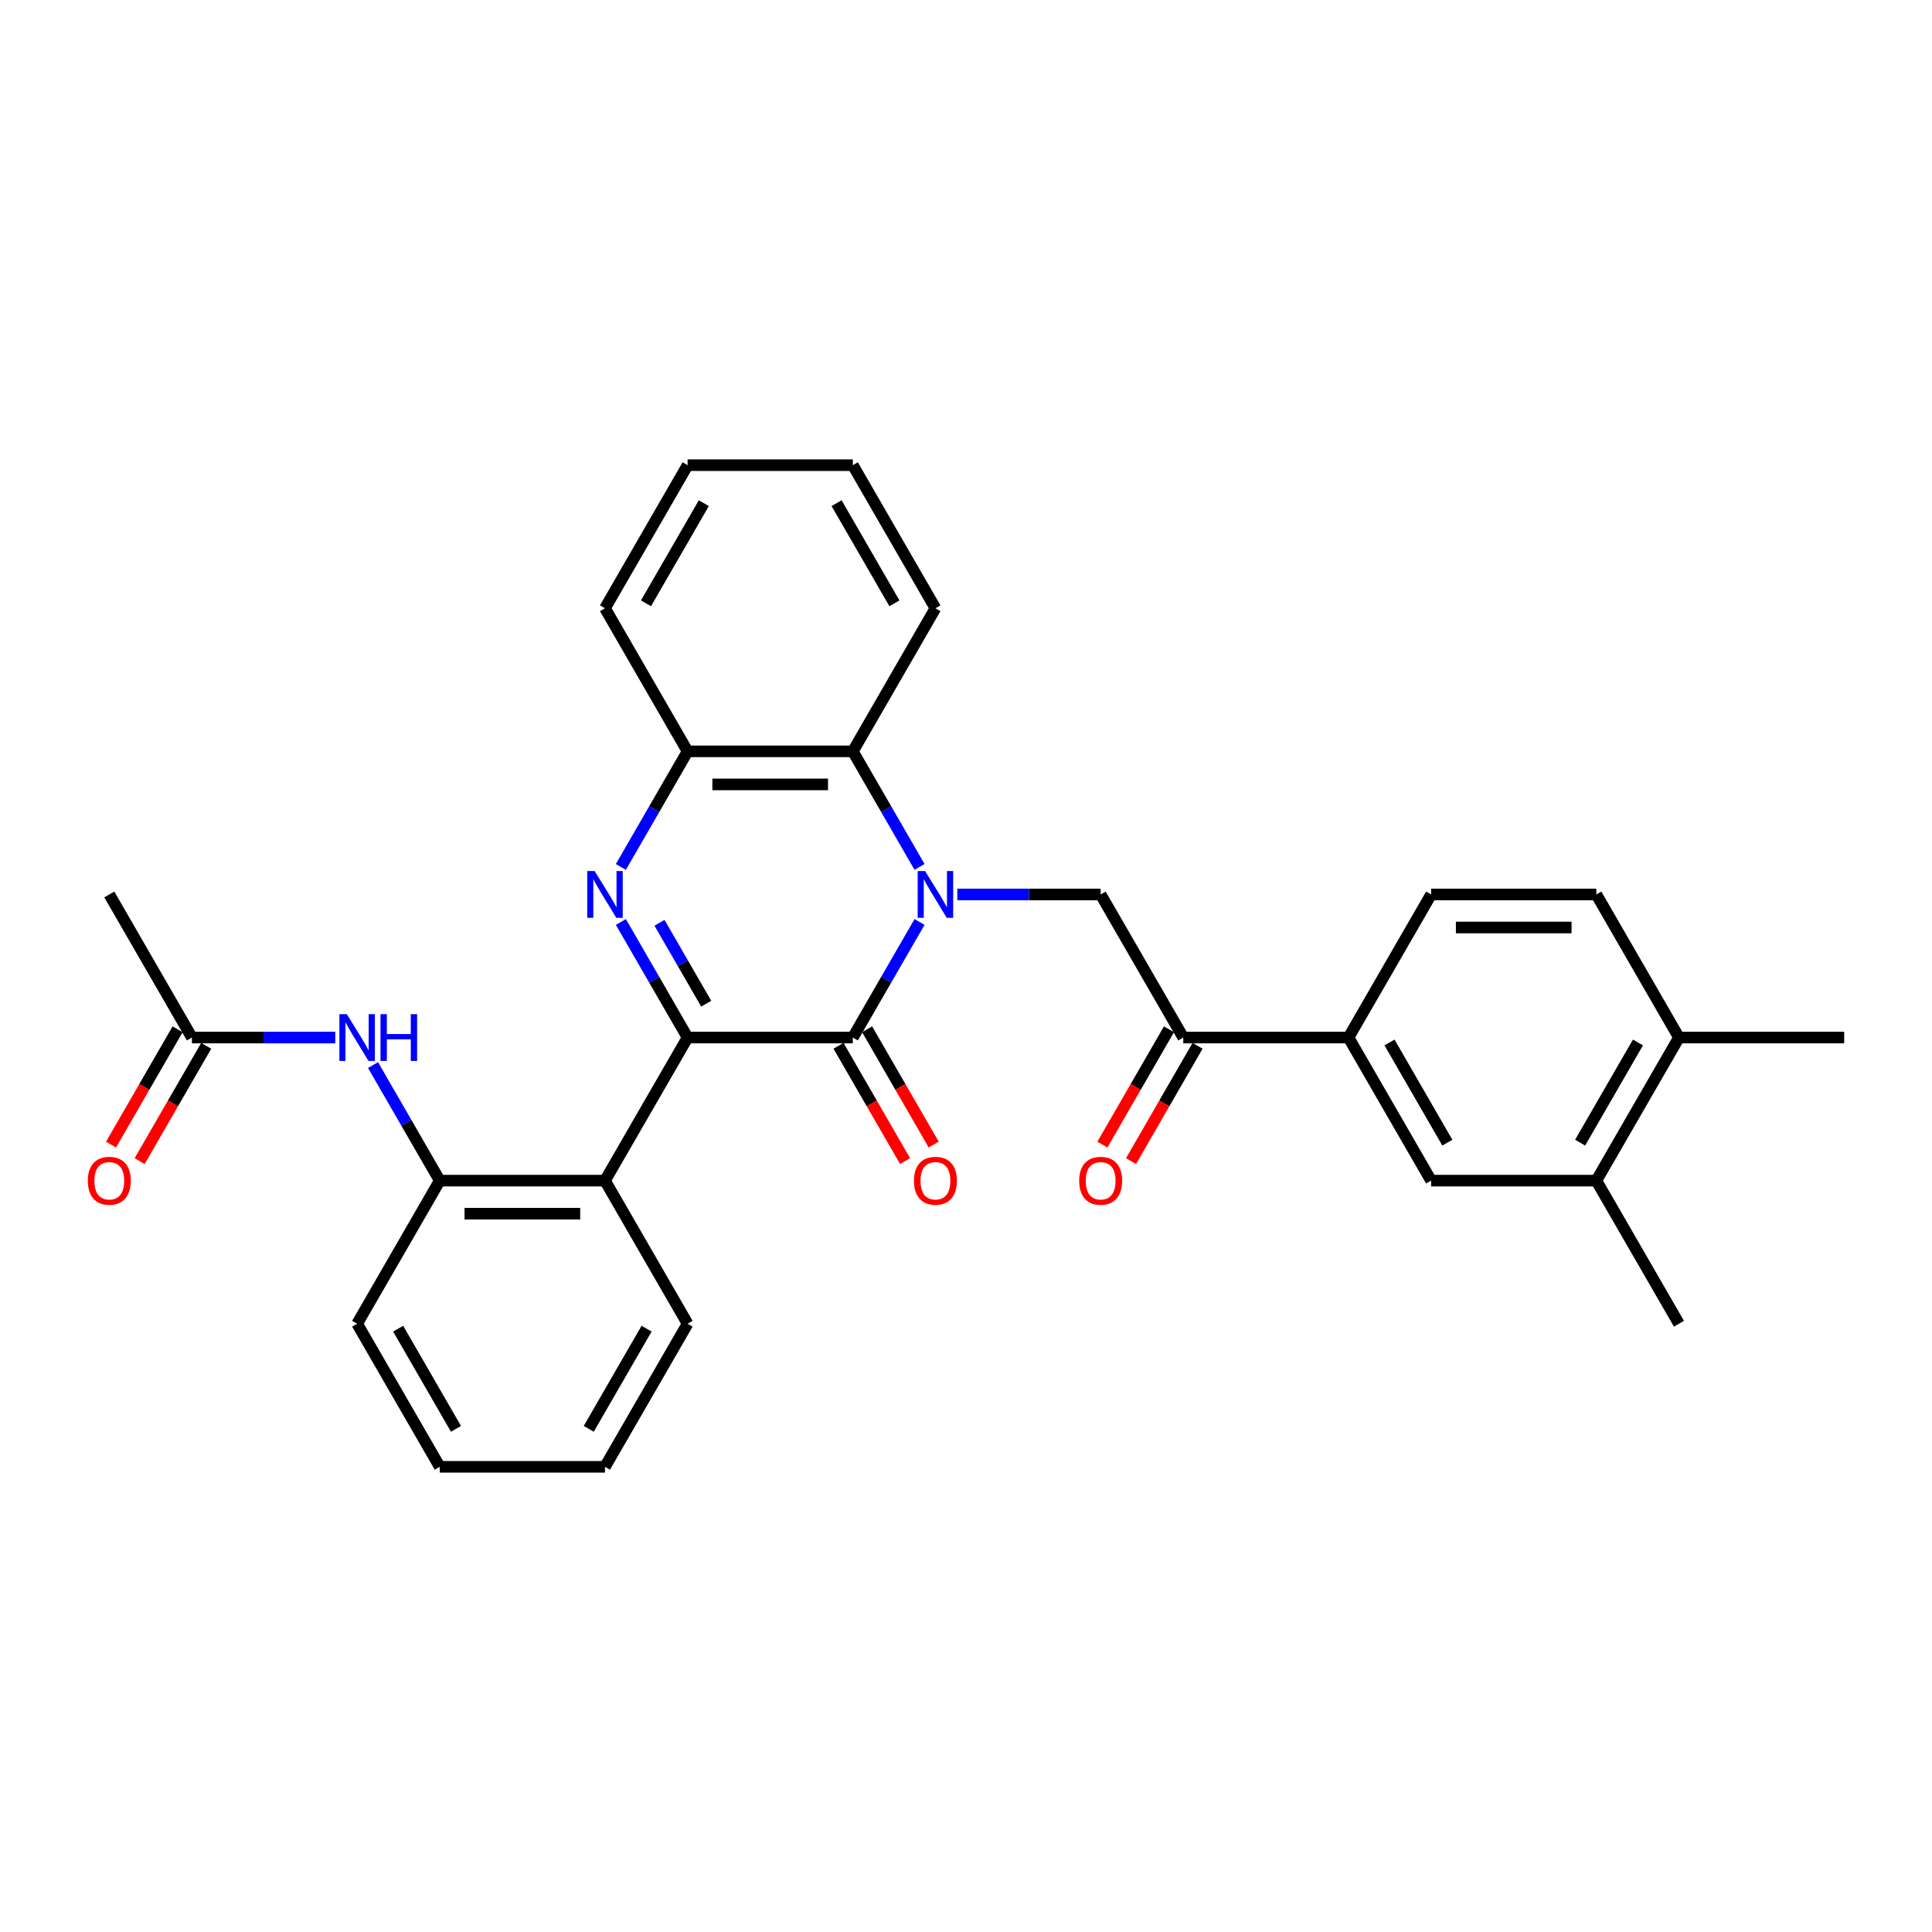 <?xml version='1.0' encoding='iso-8859-1'?>
<svg version='1.1' baseProfile='full'
              xmlns='http://www.w3.org/2000/svg'
                      xmlns:rdkit='http://www.rdkit.org/xml'
                      xmlns:xlink='http://www.w3.org/1999/xlink'
                  xml:space='preserve'
width='1000px' height='1000px' viewBox='0 0 1000 1000'>
<!-- END OF HEADER -->
<rect style='opacity:1.0;fill:#FFFFFF;stroke:none' width='1000' height='1000' x='0' y='0'> </rect>
<path class='bond-1' d='M 475.953,477.216 L 458.685,507.124' style='fill:none;fill-rule:evenodd;stroke:#0000FF;stroke-width:6px;stroke-linecap:butt;stroke-linejoin:miter;stroke-opacity:1' />
<path class='bond-1' d='M 458.685,507.124 L 441.418,537.032' style='fill:none;fill-rule:evenodd;stroke:#000000;stroke-width:6px;stroke-linecap:butt;stroke-linejoin:miter;stroke-opacity:1' />
<path class='bond-4' d='M 475.953,448.72 L 458.685,418.813' style='fill:none;fill-rule:evenodd;stroke:#0000FF;stroke-width:6px;stroke-linecap:butt;stroke-linejoin:miter;stroke-opacity:1' />
<path class='bond-4' d='M 458.685,418.813 L 441.418,388.905' style='fill:none;fill-rule:evenodd;stroke:#000000;stroke-width:6px;stroke-linecap:butt;stroke-linejoin:miter;stroke-opacity:1' />
<path class='bond-5' d='M 495.502,462.968 L 532.601,462.968' style='fill:none;fill-rule:evenodd;stroke:#0000FF;stroke-width:6px;stroke-linecap:butt;stroke-linejoin:miter;stroke-opacity:1' />
<path class='bond-5' d='M 532.601,462.968 L 569.7,462.968' style='fill:none;fill-rule:evenodd;stroke:#000000;stroke-width:6px;stroke-linecap:butt;stroke-linejoin:miter;stroke-opacity:1' />
<path class='bond-0' d='M 355.897,537.032 L 441.418,537.032' style='fill:none;fill-rule:evenodd;stroke:#000000;stroke-width:6px;stroke-linecap:butt;stroke-linejoin:miter;stroke-opacity:1' />
<path class='bond-3' d='M 355.897,537.032 L 313.136,611.095' style='fill:none;fill-rule:evenodd;stroke:#000000;stroke-width:6px;stroke-linecap:butt;stroke-linejoin:miter;stroke-opacity:1' />
<path class='bond-31' d='M 355.897,537.032 L 338.629,507.124' style='fill:none;fill-rule:evenodd;stroke:#000000;stroke-width:6px;stroke-linecap:butt;stroke-linejoin:miter;stroke-opacity:1' />
<path class='bond-31' d='M 338.629,507.124 L 321.362,477.216' style='fill:none;fill-rule:evenodd;stroke:#0000FF;stroke-width:6px;stroke-linecap:butt;stroke-linejoin:miter;stroke-opacity:1' />
<path class='bond-31' d='M 365.529,519.507 L 353.442,498.572' style='fill:none;fill-rule:evenodd;stroke:#000000;stroke-width:6px;stroke-linecap:butt;stroke-linejoin:miter;stroke-opacity:1' />
<path class='bond-31' d='M 353.442,498.572 L 341.355,477.636' style='fill:none;fill-rule:evenodd;stroke:#0000FF;stroke-width:6px;stroke-linecap:butt;stroke-linejoin:miter;stroke-opacity:1' />
<path class='bond-14' d='M 434.012,541.308 L 451.239,571.147' style='fill:none;fill-rule:evenodd;stroke:#000000;stroke-width:6px;stroke-linecap:butt;stroke-linejoin:miter;stroke-opacity:1' />
<path class='bond-14' d='M 451.239,571.147 L 468.467,600.987' style='fill:none;fill-rule:evenodd;stroke:#FF0000;stroke-width:6px;stroke-linecap:butt;stroke-linejoin:miter;stroke-opacity:1' />
<path class='bond-14' d='M 448.824,532.756 L 466.052,562.595' style='fill:none;fill-rule:evenodd;stroke:#000000;stroke-width:6px;stroke-linecap:butt;stroke-linejoin:miter;stroke-opacity:1' />
<path class='bond-14' d='M 466.052,562.595 L 483.28,592.435' style='fill:none;fill-rule:evenodd;stroke:#FF0000;stroke-width:6px;stroke-linecap:butt;stroke-linejoin:miter;stroke-opacity:1' />
<path class='bond-2' d='M 321.362,448.72 L 338.629,418.813' style='fill:none;fill-rule:evenodd;stroke:#0000FF;stroke-width:6px;stroke-linecap:butt;stroke-linejoin:miter;stroke-opacity:1' />
<path class='bond-2' d='M 338.629,418.813 L 355.897,388.905' style='fill:none;fill-rule:evenodd;stroke:#000000;stroke-width:6px;stroke-linecap:butt;stroke-linejoin:miter;stroke-opacity:1' />
<path class='bond-7' d='M 313.136,611.095 L 227.615,611.095' style='fill:none;fill-rule:evenodd;stroke:#000000;stroke-width:6px;stroke-linecap:butt;stroke-linejoin:miter;stroke-opacity:1' />
<path class='bond-7' d='M 300.308,628.2 L 240.443,628.2' style='fill:none;fill-rule:evenodd;stroke:#000000;stroke-width:6px;stroke-linecap:butt;stroke-linejoin:miter;stroke-opacity:1' />
<path class='bond-20' d='M 313.136,611.095 L 355.897,685.159' style='fill:none;fill-rule:evenodd;stroke:#000000;stroke-width:6px;stroke-linecap:butt;stroke-linejoin:miter;stroke-opacity:1' />
<path class='bond-6' d='M 441.418,388.905 L 355.897,388.905' style='fill:none;fill-rule:evenodd;stroke:#000000;stroke-width:6px;stroke-linecap:butt;stroke-linejoin:miter;stroke-opacity:1' />
<path class='bond-6' d='M 428.59,406.009 L 368.725,406.009' style='fill:none;fill-rule:evenodd;stroke:#000000;stroke-width:6px;stroke-linecap:butt;stroke-linejoin:miter;stroke-opacity:1' />
<path class='bond-21' d='M 441.418,388.905 L 484.179,314.841' style='fill:none;fill-rule:evenodd;stroke:#000000;stroke-width:6px;stroke-linecap:butt;stroke-linejoin:miter;stroke-opacity:1' />
<path class='bond-8' d='M 569.7,462.968 L 612.46,537.032' style='fill:none;fill-rule:evenodd;stroke:#000000;stroke-width:6px;stroke-linecap:butt;stroke-linejoin:miter;stroke-opacity:1' />
<path class='bond-22' d='M 355.897,388.905 L 313.136,314.841' style='fill:none;fill-rule:evenodd;stroke:#000000;stroke-width:6px;stroke-linecap:butt;stroke-linejoin:miter;stroke-opacity:1' />
<path class='bond-9' d='M 227.615,611.095 L 210.347,581.187' style='fill:none;fill-rule:evenodd;stroke:#000000;stroke-width:6px;stroke-linecap:butt;stroke-linejoin:miter;stroke-opacity:1' />
<path class='bond-9' d='M 210.347,581.187 L 193.08,551.28' style='fill:none;fill-rule:evenodd;stroke:#0000FF;stroke-width:6px;stroke-linecap:butt;stroke-linejoin:miter;stroke-opacity:1' />
<path class='bond-23' d='M 227.615,611.095 L 184.854,685.159' style='fill:none;fill-rule:evenodd;stroke:#000000;stroke-width:6px;stroke-linecap:butt;stroke-linejoin:miter;stroke-opacity:1' />
<path class='bond-10' d='M 612.46,537.032 L 697.982,537.032' style='fill:none;fill-rule:evenodd;stroke:#000000;stroke-width:6px;stroke-linecap:butt;stroke-linejoin:miter;stroke-opacity:1' />
<path class='bond-16' d='M 605.054,532.756 L 587.826,562.595' style='fill:none;fill-rule:evenodd;stroke:#000000;stroke-width:6px;stroke-linecap:butt;stroke-linejoin:miter;stroke-opacity:1' />
<path class='bond-16' d='M 587.826,562.595 L 570.598,592.435' style='fill:none;fill-rule:evenodd;stroke:#FF0000;stroke-width:6px;stroke-linecap:butt;stroke-linejoin:miter;stroke-opacity:1' />
<path class='bond-16' d='M 619.867,541.308 L 602.639,571.147' style='fill:none;fill-rule:evenodd;stroke:#000000;stroke-width:6px;stroke-linecap:butt;stroke-linejoin:miter;stroke-opacity:1' />
<path class='bond-16' d='M 602.639,571.147 L 585.411,600.987' style='fill:none;fill-rule:evenodd;stroke:#FF0000;stroke-width:6px;stroke-linecap:butt;stroke-linejoin:miter;stroke-opacity:1' />
<path class='bond-12' d='M 173.531,537.032 L 136.432,537.032' style='fill:none;fill-rule:evenodd;stroke:#0000FF;stroke-width:6px;stroke-linecap:butt;stroke-linejoin:miter;stroke-opacity:1' />
<path class='bond-12' d='M 136.432,537.032 L 99.333,537.032' style='fill:none;fill-rule:evenodd;stroke:#000000;stroke-width:6px;stroke-linecap:butt;stroke-linejoin:miter;stroke-opacity:1' />
<path class='bond-11' d='M 697.982,537.032 L 740.742,611.095' style='fill:none;fill-rule:evenodd;stroke:#000000;stroke-width:6px;stroke-linecap:butt;stroke-linejoin:miter;stroke-opacity:1' />
<path class='bond-11' d='M 719.209,539.589 L 749.141,591.434' style='fill:none;fill-rule:evenodd;stroke:#000000;stroke-width:6px;stroke-linecap:butt;stroke-linejoin:miter;stroke-opacity:1' />
<path class='bond-17' d='M 697.982,537.032 L 740.742,462.968' style='fill:none;fill-rule:evenodd;stroke:#000000;stroke-width:6px;stroke-linecap:butt;stroke-linejoin:miter;stroke-opacity:1' />
<path class='bond-13' d='M 740.742,611.095 L 826.264,611.095' style='fill:none;fill-rule:evenodd;stroke:#000000;stroke-width:6px;stroke-linecap:butt;stroke-linejoin:miter;stroke-opacity:1' />
<path class='bond-18' d='M 91.927,532.756 L 74.699,562.595' style='fill:none;fill-rule:evenodd;stroke:#000000;stroke-width:6px;stroke-linecap:butt;stroke-linejoin:miter;stroke-opacity:1' />
<path class='bond-18' d='M 74.699,562.595 L 57.471,592.435' style='fill:none;fill-rule:evenodd;stroke:#FF0000;stroke-width:6px;stroke-linecap:butt;stroke-linejoin:miter;stroke-opacity:1' />
<path class='bond-18' d='M 106.739,541.308 L 89.511,571.147' style='fill:none;fill-rule:evenodd;stroke:#000000;stroke-width:6px;stroke-linecap:butt;stroke-linejoin:miter;stroke-opacity:1' />
<path class='bond-18' d='M 89.511,571.147 L 72.284,600.987' style='fill:none;fill-rule:evenodd;stroke:#FF0000;stroke-width:6px;stroke-linecap:butt;stroke-linejoin:miter;stroke-opacity:1' />
<path class='bond-25' d='M 99.333,537.032 L 56.572,462.968' style='fill:none;fill-rule:evenodd;stroke:#000000;stroke-width:6px;stroke-linecap:butt;stroke-linejoin:miter;stroke-opacity:1' />
<path class='bond-24' d='M 826.264,611.095 L 869.024,685.159' style='fill:none;fill-rule:evenodd;stroke:#000000;stroke-width:6px;stroke-linecap:butt;stroke-linejoin:miter;stroke-opacity:1' />
<path class='bond-33' d='M 826.264,611.095 L 869.024,537.032' style='fill:none;fill-rule:evenodd;stroke:#000000;stroke-width:6px;stroke-linecap:butt;stroke-linejoin:miter;stroke-opacity:1' />
<path class='bond-33' d='M 817.865,591.434 L 847.797,539.589' style='fill:none;fill-rule:evenodd;stroke:#000000;stroke-width:6px;stroke-linecap:butt;stroke-linejoin:miter;stroke-opacity:1' />
<path class='bond-15' d='M 869.024,537.032 L 826.264,462.968' style='fill:none;fill-rule:evenodd;stroke:#000000;stroke-width:6px;stroke-linecap:butt;stroke-linejoin:miter;stroke-opacity:1' />
<path class='bond-26' d='M 869.024,537.032 L 954.545,537.032' style='fill:none;fill-rule:evenodd;stroke:#000000;stroke-width:6px;stroke-linecap:butt;stroke-linejoin:miter;stroke-opacity:1' />
<path class='bond-19' d='M 740.742,462.968 L 826.264,462.968' style='fill:none;fill-rule:evenodd;stroke:#000000;stroke-width:6px;stroke-linecap:butt;stroke-linejoin:miter;stroke-opacity:1' />
<path class='bond-19' d='M 753.571,480.072 L 813.435,480.072' style='fill:none;fill-rule:evenodd;stroke:#000000;stroke-width:6px;stroke-linecap:butt;stroke-linejoin:miter;stroke-opacity:1' />
<path class='bond-27' d='M 355.897,685.159 L 313.136,759.223' style='fill:none;fill-rule:evenodd;stroke:#000000;stroke-width:6px;stroke-linecap:butt;stroke-linejoin:miter;stroke-opacity:1' />
<path class='bond-27' d='M 334.67,687.716 L 304.737,739.561' style='fill:none;fill-rule:evenodd;stroke:#000000;stroke-width:6px;stroke-linecap:butt;stroke-linejoin:miter;stroke-opacity:1' />
<path class='bond-28' d='M 484.179,314.841 L 441.418,240.777' style='fill:none;fill-rule:evenodd;stroke:#000000;stroke-width:6px;stroke-linecap:butt;stroke-linejoin:miter;stroke-opacity:1' />
<path class='bond-28' d='M 462.952,312.284 L 433.019,260.439' style='fill:none;fill-rule:evenodd;stroke:#000000;stroke-width:6px;stroke-linecap:butt;stroke-linejoin:miter;stroke-opacity:1' />
<path class='bond-32' d='M 313.136,314.841 L 355.897,240.777' style='fill:none;fill-rule:evenodd;stroke:#000000;stroke-width:6px;stroke-linecap:butt;stroke-linejoin:miter;stroke-opacity:1' />
<path class='bond-32' d='M 334.363,312.284 L 364.295,260.439' style='fill:none;fill-rule:evenodd;stroke:#000000;stroke-width:6px;stroke-linecap:butt;stroke-linejoin:miter;stroke-opacity:1' />
<path class='bond-34' d='M 184.854,685.159 L 227.615,759.223' style='fill:none;fill-rule:evenodd;stroke:#000000;stroke-width:6px;stroke-linecap:butt;stroke-linejoin:miter;stroke-opacity:1' />
<path class='bond-34' d='M 206.081,687.716 L 236.013,739.561' style='fill:none;fill-rule:evenodd;stroke:#000000;stroke-width:6px;stroke-linecap:butt;stroke-linejoin:miter;stroke-opacity:1' />
<path class='bond-30' d='M 313.136,759.223 L 227.615,759.223' style='fill:none;fill-rule:evenodd;stroke:#000000;stroke-width:6px;stroke-linecap:butt;stroke-linejoin:miter;stroke-opacity:1' />
<path class='bond-29' d='M 441.418,240.777 L 355.897,240.777' style='fill:none;fill-rule:evenodd;stroke:#000000;stroke-width:6px;stroke-linecap:butt;stroke-linejoin:miter;stroke-opacity:1' />
<path  class='atom-0' d='M 478.825 450.858
L 486.761 463.687
Q 487.548 464.952, 488.814 467.244
Q 490.08 469.536, 490.148 469.673
L 490.148 450.858
L 493.364 450.858
L 493.364 475.078
L 490.045 475.078
L 481.527 461.053
Q 480.535 459.411, 479.475 457.529
Q 478.449 455.648, 478.141 455.066
L 478.141 475.078
L 474.994 475.078
L 474.994 450.858
L 478.825 450.858
' fill='#0000FF'/>
<path  class='atom-3' d='M 307.782 450.858
L 315.719 463.687
Q 316.506 464.952, 317.771 467.244
Q 319.037 469.536, 319.105 469.673
L 319.105 450.858
L 322.321 450.858
L 322.321 475.078
L 319.003 475.078
L 310.485 461.053
Q 309.493 459.411, 308.432 457.529
Q 307.406 455.648, 307.098 455.066
L 307.098 475.078
L 303.951 475.078
L 303.951 450.858
L 307.782 450.858
' fill='#0000FF'/>
<path  class='atom-10' d='M 179.501 524.922
L 187.437 537.75
Q 188.224 539.016, 189.489 541.308
Q 190.755 543.6, 190.824 543.737
L 190.824 524.922
L 194.039 524.922
L 194.039 549.142
L 190.721 549.142
L 182.203 535.116
Q 181.211 533.474, 180.151 531.593
Q 179.124 529.711, 178.816 529.13
L 178.816 549.142
L 175.669 549.142
L 175.669 524.922
L 179.501 524.922
' fill='#0000FF'/>
<path  class='atom-10' d='M 196.947 524.922
L 200.231 524.922
L 200.231 535.219
L 212.614 535.219
L 212.614 524.922
L 215.898 524.922
L 215.898 549.142
L 212.614 549.142
L 212.614 537.955
L 200.231 537.955
L 200.231 549.142
L 196.947 549.142
L 196.947 524.922
' fill='#0000FF'/>
<path  class='atom-15' d='M 473.061 611.164
Q 473.061 605.348, 475.934 602.099
Q 478.808 598.849, 484.179 598.849
Q 489.549 598.849, 492.423 602.099
Q 495.296 605.348, 495.296 611.164
Q 495.296 617.048, 492.389 620.4
Q 489.481 623.718, 484.179 623.718
Q 478.842 623.718, 475.934 620.4
Q 473.061 617.082, 473.061 611.164
M 484.179 620.982
Q 487.873 620.982, 489.857 618.519
Q 491.875 616.021, 491.875 611.164
Q 491.875 606.409, 489.857 604.014
Q 487.873 601.585, 484.179 601.585
Q 480.484 601.585, 478.466 603.98
Q 476.482 606.375, 476.482 611.164
Q 476.482 616.056, 478.466 618.519
Q 480.484 620.982, 484.179 620.982
' fill='#FF0000'/>
<path  class='atom-17' d='M 558.582 611.164
Q 558.582 605.348, 561.456 602.099
Q 564.329 598.849, 569.7 598.849
Q 575.071 598.849, 577.944 602.099
Q 580.818 605.348, 580.818 611.164
Q 580.818 617.048, 577.91 620.4
Q 575.002 623.718, 569.7 623.718
Q 564.363 623.718, 561.456 620.4
Q 558.582 617.082, 558.582 611.164
M 569.7 620.982
Q 573.394 620.982, 575.378 618.519
Q 577.397 616.021, 577.397 611.164
Q 577.397 606.409, 575.378 604.014
Q 573.394 601.585, 569.7 601.585
Q 566.005 601.585, 563.987 603.98
Q 562.003 606.375, 562.003 611.164
Q 562.003 616.056, 563.987 618.519
Q 566.005 620.982, 569.7 620.982
' fill='#FF0000'/>
<path  class='atom-19' d='M 45.455 611.164
Q 45.455 605.348, 48.328 602.099
Q 51.202 598.849, 56.572 598.849
Q 61.943 598.849, 64.817 602.099
Q 67.69 605.348, 67.69 611.164
Q 67.69 617.048, 64.782 620.4
Q 61.875 623.718, 56.572 623.718
Q 51.236 623.718, 48.328 620.4
Q 45.455 617.082, 45.455 611.164
M 56.572 620.982
Q 60.267 620.982, 62.251 618.519
Q 64.269 616.021, 64.269 611.164
Q 64.269 606.409, 62.251 604.014
Q 60.267 601.585, 56.572 601.585
Q 52.878 601.585, 50.859 603.98
Q 48.875 606.375, 48.875 611.164
Q 48.875 616.056, 50.859 618.519
Q 52.878 620.982, 56.572 620.982
' fill='#FF0000'/>
</svg>
